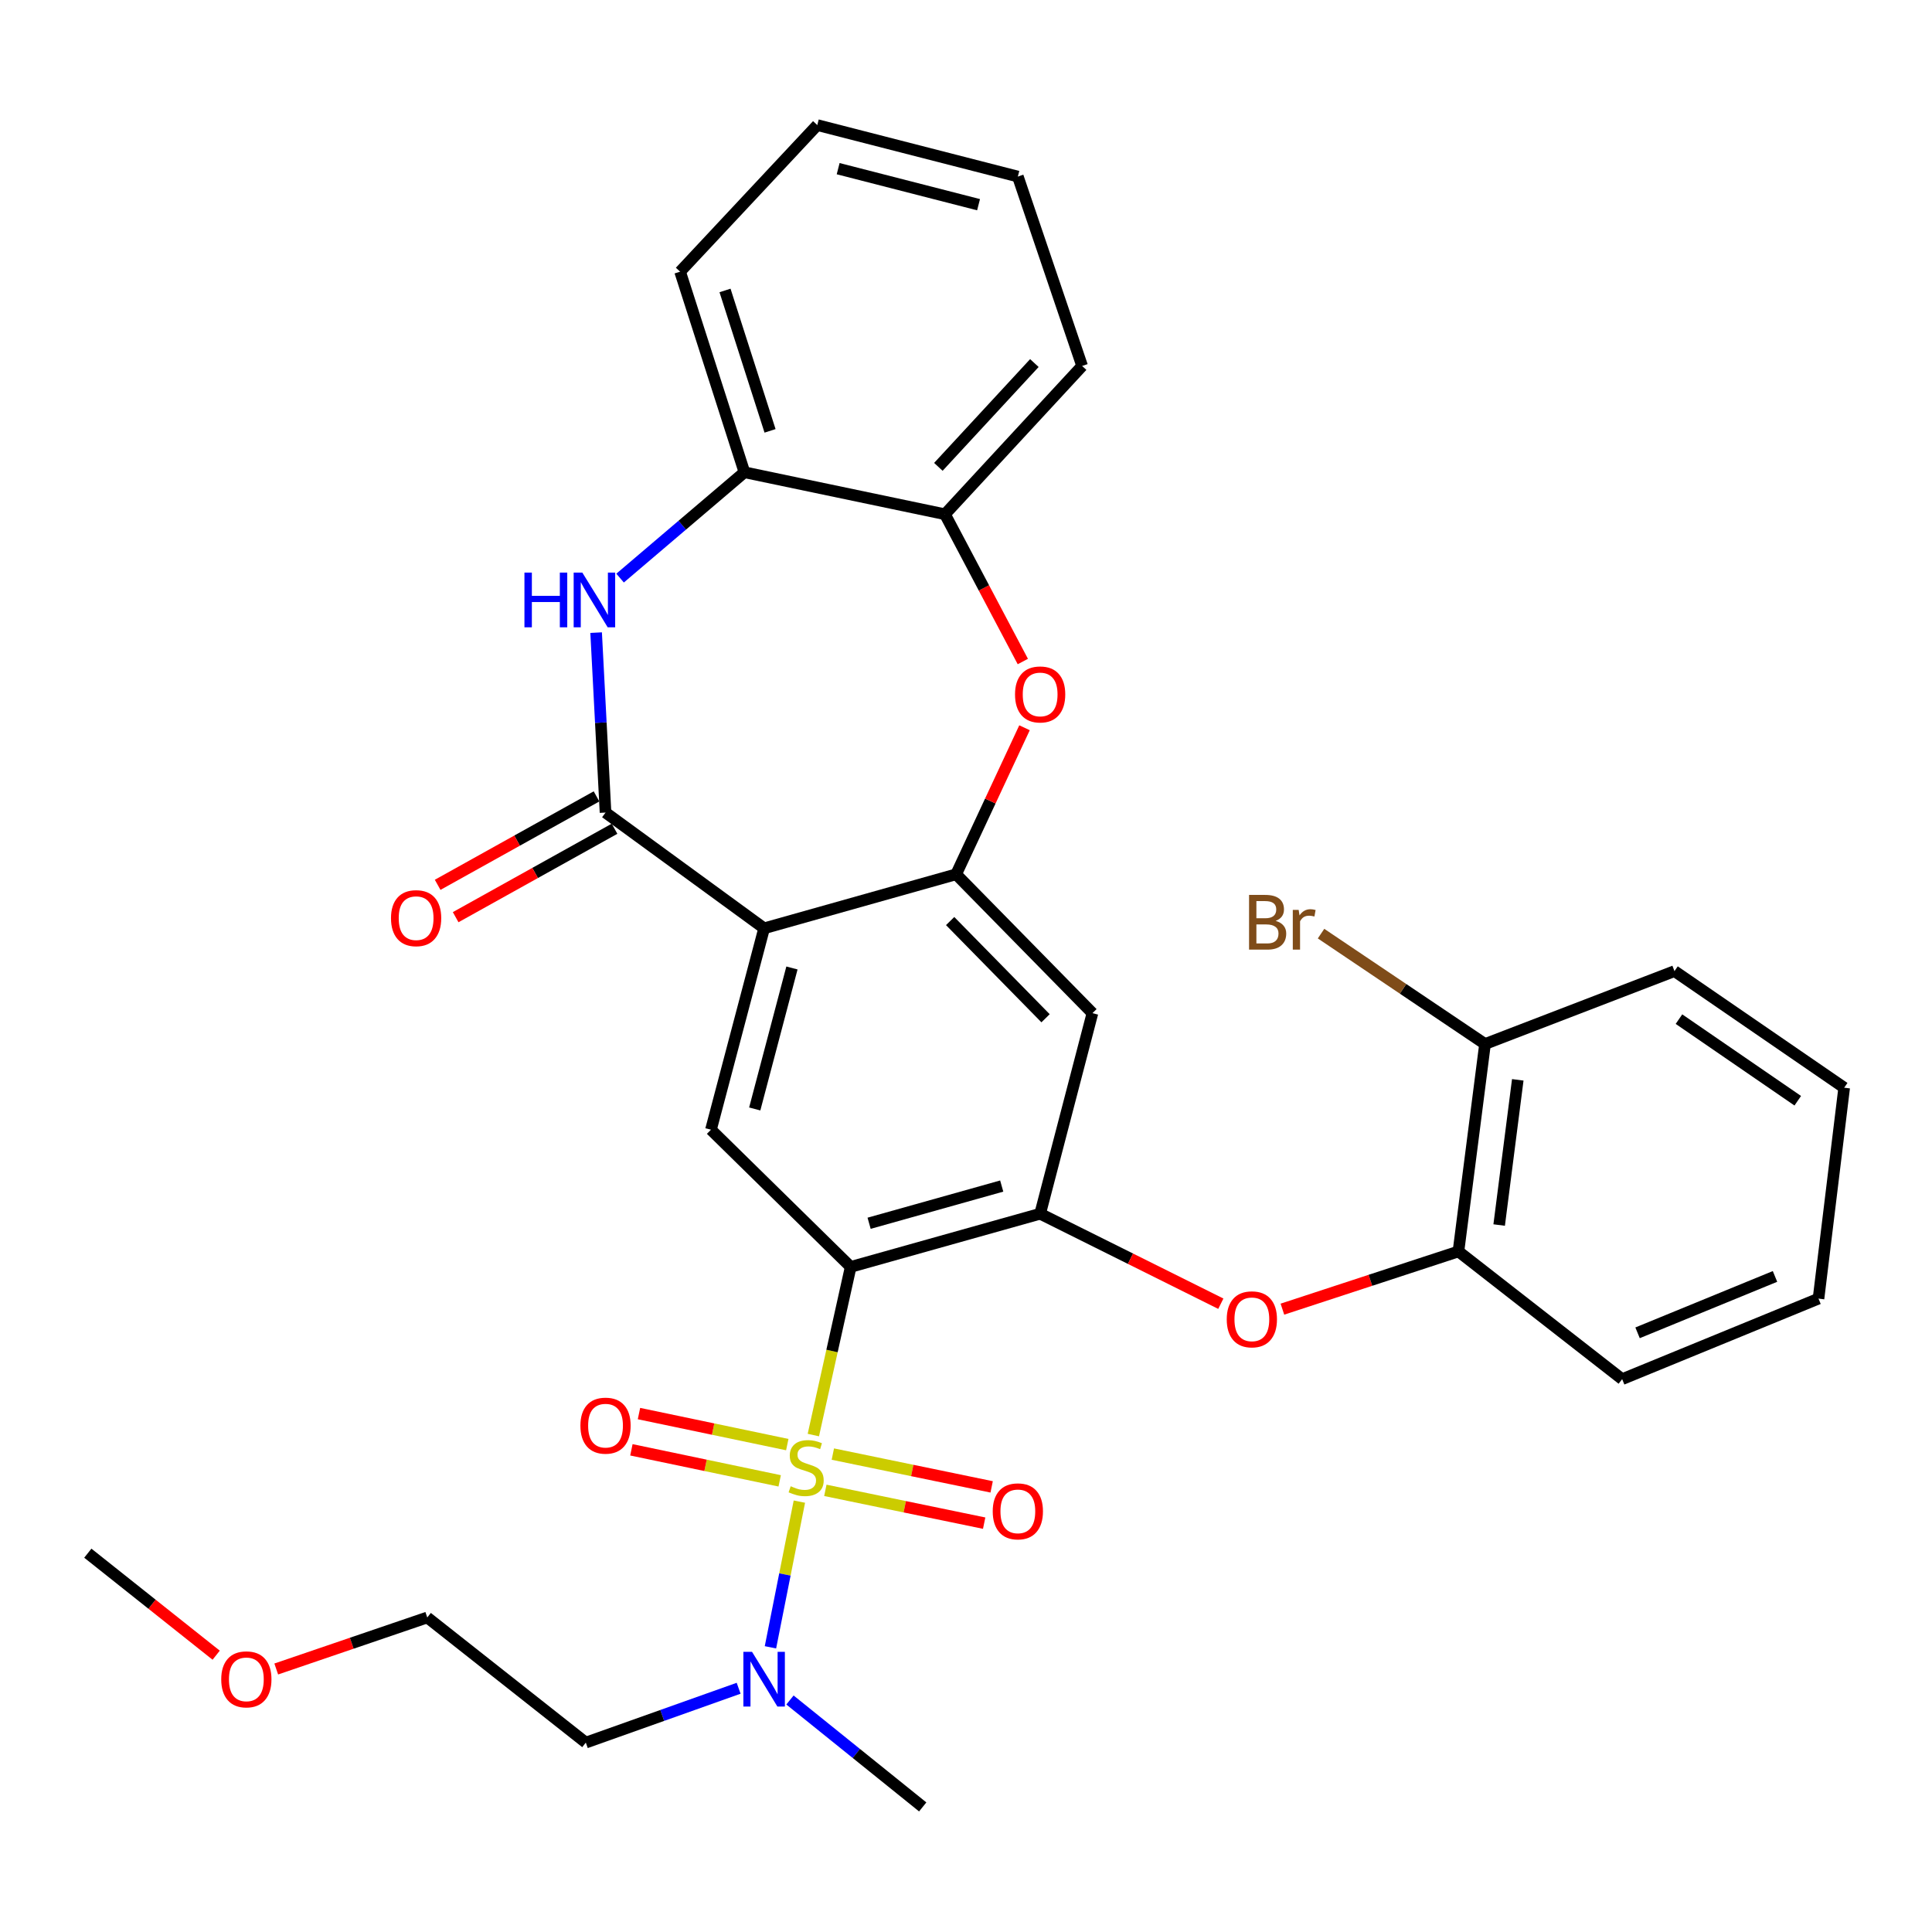 <?xml version='1.0' encoding='iso-8859-1'?>
<svg version='1.1' baseProfile='full'
              xmlns='http://www.w3.org/2000/svg'
                      xmlns:rdkit='http://www.rdkit.org/xml'
                      xmlns:xlink='http://www.w3.org/1999/xlink'
                  xml:space='preserve'
width='1000px' height='1000px' viewBox='0 0 1000 1000'>
<!-- END OF HEADER -->
<rect style='opacity:1.0;fill:#FFFFFF;stroke:none' width='1000' height='1000' x='0' y='0'> </rect>
<path class='bond-0' d='M 420.988,742.785 L 430.652,699.264' style='fill:none;fill-rule:evenodd;stroke:#CCCC00;stroke-width:6px;stroke-linecap:butt;stroke-linejoin:miter;stroke-opacity:1' />
<path class='bond-0' d='M 430.652,699.264 L 440.316,655.743' style='fill:none;fill-rule:evenodd;stroke:#000000;stroke-width:6px;stroke-linecap:butt;stroke-linejoin:miter;stroke-opacity:1' />
<path class='bond-10' d='M 413.754,777.237 L 406.269,814.94' style='fill:none;fill-rule:evenodd;stroke:#CCCC00;stroke-width:6px;stroke-linecap:butt;stroke-linejoin:miter;stroke-opacity:1' />
<path class='bond-10' d='M 406.269,814.94 L 398.784,852.643' style='fill:none;fill-rule:evenodd;stroke:#0000FF;stroke-width:6px;stroke-linecap:butt;stroke-linejoin:miter;stroke-opacity:1' />
<path class='bond-13' d='M 407.493,747.728 L 369.115,739.696' style='fill:none;fill-rule:evenodd;stroke:#CCCC00;stroke-width:6px;stroke-linecap:butt;stroke-linejoin:miter;stroke-opacity:1' />
<path class='bond-13' d='M 369.115,739.696 L 330.736,731.663' style='fill:none;fill-rule:evenodd;stroke:#FF0000;stroke-width:6px;stroke-linecap:butt;stroke-linejoin:miter;stroke-opacity:1' />
<path class='bond-13' d='M 403.567,766.489 L 365.188,758.456' style='fill:none;fill-rule:evenodd;stroke:#CCCC00;stroke-width:6px;stroke-linecap:butt;stroke-linejoin:miter;stroke-opacity:1' />
<path class='bond-13' d='M 365.188,758.456 L 326.809,750.424' style='fill:none;fill-rule:evenodd;stroke:#FF0000;stroke-width:6px;stroke-linecap:butt;stroke-linejoin:miter;stroke-opacity:1' />
<path class='bond-14' d='M 427.201,771.402 L 468.302,779.89' style='fill:none;fill-rule:evenodd;stroke:#CCCC00;stroke-width:6px;stroke-linecap:butt;stroke-linejoin:miter;stroke-opacity:1' />
<path class='bond-14' d='M 468.302,779.89 L 509.402,788.377' style='fill:none;fill-rule:evenodd;stroke:#FF0000;stroke-width:6px;stroke-linecap:butt;stroke-linejoin:miter;stroke-opacity:1' />
<path class='bond-14' d='M 431.078,752.631 L 472.178,761.119' style='fill:none;fill-rule:evenodd;stroke:#CCCC00;stroke-width:6px;stroke-linecap:butt;stroke-linejoin:miter;stroke-opacity:1' />
<path class='bond-14' d='M 472.178,761.119 L 513.278,769.606' style='fill:none;fill-rule:evenodd;stroke:#FF0000;stroke-width:6px;stroke-linecap:butt;stroke-linejoin:miter;stroke-opacity:1' />
<path class='bond-4' d='M 440.316,655.743 L 538.377,628.227' style='fill:none;fill-rule:evenodd;stroke:#000000;stroke-width:6px;stroke-linecap:butt;stroke-linejoin:miter;stroke-opacity:1' />
<path class='bond-4' d='M 449.847,633.161 L 518.489,613.9' style='fill:none;fill-rule:evenodd;stroke:#000000;stroke-width:6px;stroke-linecap:butt;stroke-linejoin:miter;stroke-opacity:1' />
<path class='bond-6' d='M 440.316,655.743 L 367.993,584.739' style='fill:none;fill-rule:evenodd;stroke:#000000;stroke-width:6px;stroke-linecap:butt;stroke-linejoin:miter;stroke-opacity:1' />
<path class='bond-1' d='M 395.508,480.492 L 367.993,584.739' style='fill:none;fill-rule:evenodd;stroke:#000000;stroke-width:6px;stroke-linecap:butt;stroke-linejoin:miter;stroke-opacity:1' />
<path class='bond-1' d='M 409.913,501.021 L 390.652,573.994' style='fill:none;fill-rule:evenodd;stroke:#000000;stroke-width:6px;stroke-linecap:butt;stroke-linejoin:miter;stroke-opacity:1' />
<path class='bond-2' d='M 395.508,480.492 L 313.42,420.585' style='fill:none;fill-rule:evenodd;stroke:#000000;stroke-width:6px;stroke-linecap:butt;stroke-linejoin:miter;stroke-opacity:1' />
<path class='bond-3' d='M 395.508,480.492 L 494.889,452.53' style='fill:none;fill-rule:evenodd;stroke:#000000;stroke-width:6px;stroke-linecap:butt;stroke-linejoin:miter;stroke-opacity:1' />
<path class='bond-5' d='M 313.42,420.585 L 310.987,374.017' style='fill:none;fill-rule:evenodd;stroke:#000000;stroke-width:6px;stroke-linecap:butt;stroke-linejoin:miter;stroke-opacity:1' />
<path class='bond-5' d='M 310.987,374.017 L 308.554,327.449' style='fill:none;fill-rule:evenodd;stroke:#0000FF;stroke-width:6px;stroke-linecap:butt;stroke-linejoin:miter;stroke-opacity:1' />
<path class='bond-16' d='M 308.759,412.211 L 267.642,435.099' style='fill:none;fill-rule:evenodd;stroke:#000000;stroke-width:6px;stroke-linecap:butt;stroke-linejoin:miter;stroke-opacity:1' />
<path class='bond-16' d='M 267.642,435.099 L 226.525,457.986' style='fill:none;fill-rule:evenodd;stroke:#FF0000;stroke-width:6px;stroke-linecap:butt;stroke-linejoin:miter;stroke-opacity:1' />
<path class='bond-16' d='M 318.081,428.958 L 276.964,451.846' style='fill:none;fill-rule:evenodd;stroke:#000000;stroke-width:6px;stroke-linecap:butt;stroke-linejoin:miter;stroke-opacity:1' />
<path class='bond-16' d='M 276.964,451.846 L 235.847,474.733' style='fill:none;fill-rule:evenodd;stroke:#FF0000;stroke-width:6px;stroke-linecap:butt;stroke-linejoin:miter;stroke-opacity:1' />
<path class='bond-7' d='M 494.889,452.53 L 512.588,414.609' style='fill:none;fill-rule:evenodd;stroke:#000000;stroke-width:6px;stroke-linecap:butt;stroke-linejoin:miter;stroke-opacity:1' />
<path class='bond-7' d='M 512.588,414.609 L 530.288,376.687' style='fill:none;fill-rule:evenodd;stroke:#FF0000;stroke-width:6px;stroke-linecap:butt;stroke-linejoin:miter;stroke-opacity:1' />
<path class='bond-32' d='M 494.889,452.53 L 565.445,524.406' style='fill:none;fill-rule:evenodd;stroke:#000000;stroke-width:6px;stroke-linecap:butt;stroke-linejoin:miter;stroke-opacity:1' />
<path class='bond-32' d='M 491.794,476.738 L 541.183,527.051' style='fill:none;fill-rule:evenodd;stroke:#000000;stroke-width:6px;stroke-linecap:butt;stroke-linejoin:miter;stroke-opacity:1' />
<path class='bond-8' d='M 538.377,628.227 L 565.445,524.406' style='fill:none;fill-rule:evenodd;stroke:#000000;stroke-width:6px;stroke-linecap:butt;stroke-linejoin:miter;stroke-opacity:1' />
<path class='bond-9' d='M 538.377,628.227 L 585.137,651.514' style='fill:none;fill-rule:evenodd;stroke:#000000;stroke-width:6px;stroke-linecap:butt;stroke-linejoin:miter;stroke-opacity:1' />
<path class='bond-9' d='M 585.137,651.514 L 631.898,674.802' style='fill:none;fill-rule:evenodd;stroke:#FF0000;stroke-width:6px;stroke-linecap:butt;stroke-linejoin:miter;stroke-opacity:1' />
<path class='bond-11' d='M 320.959,299.222 L 353.138,271.831' style='fill:none;fill-rule:evenodd;stroke:#0000FF;stroke-width:6px;stroke-linecap:butt;stroke-linejoin:miter;stroke-opacity:1' />
<path class='bond-11' d='M 353.138,271.831 L 385.317,244.44' style='fill:none;fill-rule:evenodd;stroke:#000000;stroke-width:6px;stroke-linecap:butt;stroke-linejoin:miter;stroke-opacity:1' />
<path class='bond-12' d='M 529.414,342.402 L 509.266,304.287' style='fill:none;fill-rule:evenodd;stroke:#FF0000;stroke-width:6px;stroke-linecap:butt;stroke-linejoin:miter;stroke-opacity:1' />
<path class='bond-12' d='M 509.266,304.287 L 489.117,266.173' style='fill:none;fill-rule:evenodd;stroke:#000000;stroke-width:6px;stroke-linecap:butt;stroke-linejoin:miter;stroke-opacity:1' />
<path class='bond-15' d='M 663.772,677.616 L 709.331,662.681' style='fill:none;fill-rule:evenodd;stroke:#FF0000;stroke-width:6px;stroke-linecap:butt;stroke-linejoin:miter;stroke-opacity:1' />
<path class='bond-15' d='M 709.331,662.681 L 754.889,647.746' style='fill:none;fill-rule:evenodd;stroke:#000000;stroke-width:6px;stroke-linecap:butt;stroke-linejoin:miter;stroke-opacity:1' />
<path class='bond-18' d='M 382.319,873.837 L 342.769,887.906' style='fill:none;fill-rule:evenodd;stroke:#0000FF;stroke-width:6px;stroke-linecap:butt;stroke-linejoin:miter;stroke-opacity:1' />
<path class='bond-18' d='M 342.769,887.906 L 303.219,901.975' style='fill:none;fill-rule:evenodd;stroke:#000000;stroke-width:6px;stroke-linecap:butt;stroke-linejoin:miter;stroke-opacity:1' />
<path class='bond-22' d='M 408.883,879.918 L 443.239,907.59' style='fill:none;fill-rule:evenodd;stroke:#0000FF;stroke-width:6px;stroke-linecap:butt;stroke-linejoin:miter;stroke-opacity:1' />
<path class='bond-22' d='M 443.239,907.59 L 477.596,935.261' style='fill:none;fill-rule:evenodd;stroke:#000000;stroke-width:6px;stroke-linecap:butt;stroke-linejoin:miter;stroke-opacity:1' />
<path class='bond-21' d='M 385.317,244.44 L 352.02,140.619' style='fill:none;fill-rule:evenodd;stroke:#000000;stroke-width:6px;stroke-linecap:butt;stroke-linejoin:miter;stroke-opacity:1' />
<path class='bond-21' d='M 398.574,223.013 L 375.266,150.338' style='fill:none;fill-rule:evenodd;stroke:#000000;stroke-width:6px;stroke-linecap:butt;stroke-linejoin:miter;stroke-opacity:1' />
<path class='bond-33' d='M 385.317,244.44 L 489.117,266.173' style='fill:none;fill-rule:evenodd;stroke:#000000;stroke-width:6px;stroke-linecap:butt;stroke-linejoin:miter;stroke-opacity:1' />
<path class='bond-23' d='M 489.117,266.173 L 560.11,189.42' style='fill:none;fill-rule:evenodd;stroke:#000000;stroke-width:6px;stroke-linecap:butt;stroke-linejoin:miter;stroke-opacity:1' />
<path class='bond-23' d='M 485.695,241.645 L 535.39,187.918' style='fill:none;fill-rule:evenodd;stroke:#000000;stroke-width:6px;stroke-linecap:butt;stroke-linejoin:miter;stroke-opacity:1' />
<path class='bond-17' d='M 754.889,647.746 L 768.647,540.378' style='fill:none;fill-rule:evenodd;stroke:#000000;stroke-width:6px;stroke-linecap:butt;stroke-linejoin:miter;stroke-opacity:1' />
<path class='bond-17' d='M 775.964,634.077 L 785.595,558.92' style='fill:none;fill-rule:evenodd;stroke:#000000;stroke-width:6px;stroke-linecap:butt;stroke-linejoin:miter;stroke-opacity:1' />
<path class='bond-24' d='M 754.889,647.746 L 839.629,713.851' style='fill:none;fill-rule:evenodd;stroke:#000000;stroke-width:6px;stroke-linecap:butt;stroke-linejoin:miter;stroke-opacity:1' />
<path class='bond-19' d='M 768.647,540.378 L 726.208,511.811' style='fill:none;fill-rule:evenodd;stroke:#000000;stroke-width:6px;stroke-linecap:butt;stroke-linejoin:miter;stroke-opacity:1' />
<path class='bond-19' d='M 726.208,511.811 L 683.769,483.243' style='fill:none;fill-rule:evenodd;stroke:#7F4C19;stroke-width:6px;stroke-linecap:butt;stroke-linejoin:miter;stroke-opacity:1' />
<path class='bond-26' d='M 768.647,540.378 L 866.707,502.651' style='fill:none;fill-rule:evenodd;stroke:#000000;stroke-width:6px;stroke-linecap:butt;stroke-linejoin:miter;stroke-opacity:1' />
<path class='bond-25' d='M 303.219,901.975 L 221.152,837.201' style='fill:none;fill-rule:evenodd;stroke:#000000;stroke-width:6px;stroke-linecap:butt;stroke-linejoin:miter;stroke-opacity:1' />
<path class='bond-20' d='M 142.984,863.867 L 182.068,850.534' style='fill:none;fill-rule:evenodd;stroke:#FF0000;stroke-width:6px;stroke-linecap:butt;stroke-linejoin:miter;stroke-opacity:1' />
<path class='bond-20' d='M 182.068,850.534 L 221.152,837.201' style='fill:none;fill-rule:evenodd;stroke:#000000;stroke-width:6px;stroke-linecap:butt;stroke-linejoin:miter;stroke-opacity:1' />
<path class='bond-27' d='M 111.89,856.73 L 78.672,830.327' style='fill:none;fill-rule:evenodd;stroke:#FF0000;stroke-width:6px;stroke-linecap:butt;stroke-linejoin:miter;stroke-opacity:1' />
<path class='bond-27' d='M 78.672,830.327 L 45.455,803.925' style='fill:none;fill-rule:evenodd;stroke:#000000;stroke-width:6px;stroke-linecap:butt;stroke-linejoin:miter;stroke-opacity:1' />
<path class='bond-28' d='M 352.02,140.619 L 423.023,64.739' style='fill:none;fill-rule:evenodd;stroke:#000000;stroke-width:6px;stroke-linecap:butt;stroke-linejoin:miter;stroke-opacity:1' />
<path class='bond-29' d='M 560.11,189.42 L 526.834,91.381' style='fill:none;fill-rule:evenodd;stroke:#000000;stroke-width:6px;stroke-linecap:butt;stroke-linejoin:miter;stroke-opacity:1' />
<path class='bond-30' d='M 839.629,713.851 L 941.256,672.162' style='fill:none;fill-rule:evenodd;stroke:#000000;stroke-width:6px;stroke-linecap:butt;stroke-linejoin:miter;stroke-opacity:1' />
<path class='bond-30' d='M 847.599,689.864 L 918.738,660.682' style='fill:none;fill-rule:evenodd;stroke:#000000;stroke-width:6px;stroke-linecap:butt;stroke-linejoin:miter;stroke-opacity:1' />
<path class='bond-34' d='M 866.707,502.651 L 954.545,562.996' style='fill:none;fill-rule:evenodd;stroke:#000000;stroke-width:6px;stroke-linecap:butt;stroke-linejoin:miter;stroke-opacity:1' />
<path class='bond-34' d='M 869.03,527.501 L 930.517,569.742' style='fill:none;fill-rule:evenodd;stroke:#000000;stroke-width:6px;stroke-linecap:butt;stroke-linejoin:miter;stroke-opacity:1' />
<path class='bond-35' d='M 423.023,64.739 L 526.834,91.381' style='fill:none;fill-rule:evenodd;stroke:#000000;stroke-width:6px;stroke-linecap:butt;stroke-linejoin:miter;stroke-opacity:1' />
<path class='bond-35' d='M 433.83,87.3 L 506.498,105.95' style='fill:none;fill-rule:evenodd;stroke:#000000;stroke-width:6px;stroke-linecap:butt;stroke-linejoin:miter;stroke-opacity:1' />
<path class='bond-31' d='M 941.256,672.162 L 954.545,562.996' style='fill:none;fill-rule:evenodd;stroke:#000000;stroke-width:6px;stroke-linecap:butt;stroke-linejoin:miter;stroke-opacity:1' />
<path  class='atom-0' d='M 409.262 769.284
Q 409.582 769.404, 410.902 769.964
Q 412.222 770.524, 413.662 770.884
Q 415.142 771.204, 416.582 771.204
Q 419.262 771.204, 420.822 769.924
Q 422.382 768.604, 422.382 766.324
Q 422.382 764.764, 421.582 763.804
Q 420.822 762.844, 419.622 762.324
Q 418.422 761.804, 416.422 761.204
Q 413.902 760.444, 412.382 759.724
Q 410.902 759.004, 409.822 757.484
Q 408.782 755.964, 408.782 753.404
Q 408.782 749.844, 411.182 747.644
Q 413.622 745.444, 418.422 745.444
Q 421.702 745.444, 425.422 747.004
L 424.502 750.084
Q 421.102 748.684, 418.542 748.684
Q 415.782 748.684, 414.262 749.844
Q 412.742 750.964, 412.782 752.924
Q 412.782 754.444, 413.542 755.364
Q 414.342 756.284, 415.462 756.804
Q 416.622 757.324, 418.542 757.924
Q 421.102 758.724, 422.622 759.524
Q 424.142 760.324, 425.222 761.964
Q 426.342 763.564, 426.342 766.324
Q 426.342 770.244, 423.702 772.364
Q 421.102 774.444, 416.742 774.444
Q 414.222 774.444, 412.302 773.884
Q 410.422 773.364, 408.182 772.444
L 409.262 769.284
' fill='#CCCC00'/>
<path  class='atom-6' d='M 271.45 296.374
L 275.29 296.374
L 275.29 308.414
L 289.77 308.414
L 289.77 296.374
L 293.61 296.374
L 293.61 324.694
L 289.77 324.694
L 289.77 311.614
L 275.29 311.614
L 275.29 324.694
L 271.45 324.694
L 271.45 296.374
' fill='#0000FF'/>
<path  class='atom-6' d='M 301.41 296.374
L 310.69 311.374
Q 311.61 312.854, 313.09 315.534
Q 314.57 318.214, 314.65 318.374
L 314.65 296.374
L 318.41 296.374
L 318.41 324.694
L 314.53 324.694
L 304.57 308.294
Q 303.41 306.374, 302.17 304.174
Q 300.97 301.974, 300.61 301.294
L 300.61 324.694
L 296.93 324.694
L 296.93 296.374
L 301.41 296.374
' fill='#0000FF'/>
<path  class='atom-8' d='M 525.377 359.437
Q 525.377 352.637, 528.737 348.837
Q 532.097 345.037, 538.377 345.037
Q 544.657 345.037, 548.017 348.837
Q 551.377 352.637, 551.377 359.437
Q 551.377 366.317, 547.977 370.237
Q 544.577 374.117, 538.377 374.117
Q 532.137 374.117, 528.737 370.237
Q 525.377 366.357, 525.377 359.437
M 538.377 370.917
Q 542.697 370.917, 545.017 368.037
Q 547.377 365.117, 547.377 359.437
Q 547.377 353.877, 545.017 351.077
Q 542.697 348.237, 538.377 348.237
Q 534.057 348.237, 531.697 351.037
Q 529.377 353.837, 529.377 359.437
Q 529.377 365.157, 531.697 368.037
Q 534.057 370.917, 538.377 370.917
' fill='#FF0000'/>
<path  class='atom-10' d='M 634.959 682.88
Q 634.959 676.08, 638.319 672.28
Q 641.679 668.48, 647.959 668.48
Q 654.239 668.48, 657.599 672.28
Q 660.959 676.08, 660.959 682.88
Q 660.959 689.76, 657.559 693.68
Q 654.159 697.56, 647.959 697.56
Q 641.719 697.56, 638.319 693.68
Q 634.959 689.8, 634.959 682.88
M 647.959 694.36
Q 652.279 694.36, 654.599 691.48
Q 656.959 688.56, 656.959 682.88
Q 656.959 677.32, 654.599 674.52
Q 652.279 671.68, 647.959 671.68
Q 643.639 671.68, 641.279 674.48
Q 638.959 677.28, 638.959 682.88
Q 638.959 688.6, 641.279 691.48
Q 643.639 694.36, 647.959 694.36
' fill='#FF0000'/>
<path  class='atom-11' d='M 389.248 854.986
L 398.528 869.986
Q 399.448 871.466, 400.928 874.146
Q 402.408 876.826, 402.488 876.986
L 402.488 854.986
L 406.248 854.986
L 406.248 883.306
L 402.368 883.306
L 392.408 866.906
Q 391.248 864.986, 390.008 862.786
Q 388.808 860.586, 388.448 859.906
L 388.448 883.306
L 384.768 883.306
L 384.768 854.986
L 389.248 854.986
' fill='#0000FF'/>
<path  class='atom-14' d='M 300.42 737.911
Q 300.42 731.111, 303.78 727.311
Q 307.14 723.511, 313.42 723.511
Q 319.7 723.511, 323.06 727.311
Q 326.42 731.111, 326.42 737.911
Q 326.42 744.791, 323.02 748.711
Q 319.62 752.591, 313.42 752.591
Q 307.18 752.591, 303.78 748.711
Q 300.42 744.831, 300.42 737.911
M 313.42 749.391
Q 317.74 749.391, 320.06 746.511
Q 322.42 743.591, 322.42 737.911
Q 322.42 732.351, 320.06 729.551
Q 317.74 726.711, 313.42 726.711
Q 309.1 726.711, 306.74 729.511
Q 304.42 732.311, 304.42 737.911
Q 304.42 743.631, 306.74 746.511
Q 309.1 749.391, 313.42 749.391
' fill='#FF0000'/>
<path  class='atom-15' d='M 513.834 782.272
Q 513.834 775.472, 517.194 771.672
Q 520.554 767.872, 526.834 767.872
Q 533.114 767.872, 536.474 771.672
Q 539.834 775.472, 539.834 782.272
Q 539.834 789.152, 536.434 793.072
Q 533.034 796.952, 526.834 796.952
Q 520.594 796.952, 517.194 793.072
Q 513.834 789.192, 513.834 782.272
M 526.834 793.752
Q 531.154 793.752, 533.474 790.872
Q 535.834 787.952, 535.834 782.272
Q 535.834 776.712, 533.474 773.912
Q 531.154 771.072, 526.834 771.072
Q 522.514 771.072, 520.154 773.872
Q 517.834 776.672, 517.834 782.272
Q 517.834 787.992, 520.154 790.872
Q 522.514 793.752, 526.834 793.752
' fill='#FF0000'/>
<path  class='atom-17' d='M 202.381 475.237
Q 202.381 468.437, 205.741 464.637
Q 209.101 460.837, 215.381 460.837
Q 221.661 460.837, 225.021 464.637
Q 228.381 468.437, 228.381 475.237
Q 228.381 482.117, 224.981 486.037
Q 221.581 489.917, 215.381 489.917
Q 209.141 489.917, 205.741 486.037
Q 202.381 482.157, 202.381 475.237
M 215.381 486.717
Q 219.701 486.717, 222.021 483.837
Q 224.381 480.917, 224.381 475.237
Q 224.381 469.677, 222.021 466.877
Q 219.701 464.037, 215.381 464.037
Q 211.061 464.037, 208.701 466.837
Q 206.381 469.637, 206.381 475.237
Q 206.381 480.957, 208.701 483.837
Q 211.061 486.717, 215.381 486.717
' fill='#FF0000'/>
<path  class='atom-20' d='M 660.268 476.652
Q 662.988 477.412, 664.348 479.092
Q 665.748 480.732, 665.748 483.172
Q 665.748 487.092, 663.228 489.332
Q 660.748 491.532, 656.028 491.532
L 646.508 491.532
L 646.508 463.212
L 654.868 463.212
Q 659.708 463.212, 662.148 465.172
Q 664.588 467.132, 664.588 470.732
Q 664.588 475.012, 660.268 476.652
M 650.308 466.412
L 650.308 475.292
L 654.868 475.292
Q 657.668 475.292, 659.108 474.172
Q 660.588 473.012, 660.588 470.732
Q 660.588 466.412, 654.868 466.412
L 650.308 466.412
M 656.028 488.332
Q 658.788 488.332, 660.268 487.012
Q 661.748 485.692, 661.748 483.172
Q 661.748 480.852, 660.108 479.692
Q 658.508 478.492, 655.428 478.492
L 650.308 478.492
L 650.308 488.332
L 656.028 488.332
' fill='#7F4C19'/>
<path  class='atom-20' d='M 672.188 470.972
L 672.628 473.812
Q 674.788 470.612, 678.308 470.612
Q 679.428 470.612, 680.948 471.012
L 680.348 474.372
Q 678.628 473.972, 677.668 473.972
Q 675.988 473.972, 674.868 474.652
Q 673.788 475.292, 672.908 476.852
L 672.908 491.532
L 669.148 491.532
L 669.148 470.972
L 672.188 470.972
' fill='#7F4C19'/>
<path  class='atom-21' d='M 114.511 869.226
Q 114.511 862.426, 117.871 858.626
Q 121.231 854.826, 127.511 854.826
Q 133.791 854.826, 137.151 858.626
Q 140.511 862.426, 140.511 869.226
Q 140.511 876.106, 137.111 880.026
Q 133.711 883.906, 127.511 883.906
Q 121.271 883.906, 117.871 880.026
Q 114.511 876.146, 114.511 869.226
M 127.511 880.706
Q 131.831 880.706, 134.151 877.826
Q 136.511 874.906, 136.511 869.226
Q 136.511 863.666, 134.151 860.866
Q 131.831 858.026, 127.511 858.026
Q 123.191 858.026, 120.831 860.826
Q 118.511 863.626, 118.511 869.226
Q 118.511 874.946, 120.831 877.826
Q 123.191 880.706, 127.511 880.706
' fill='#FF0000'/>
</svg>
